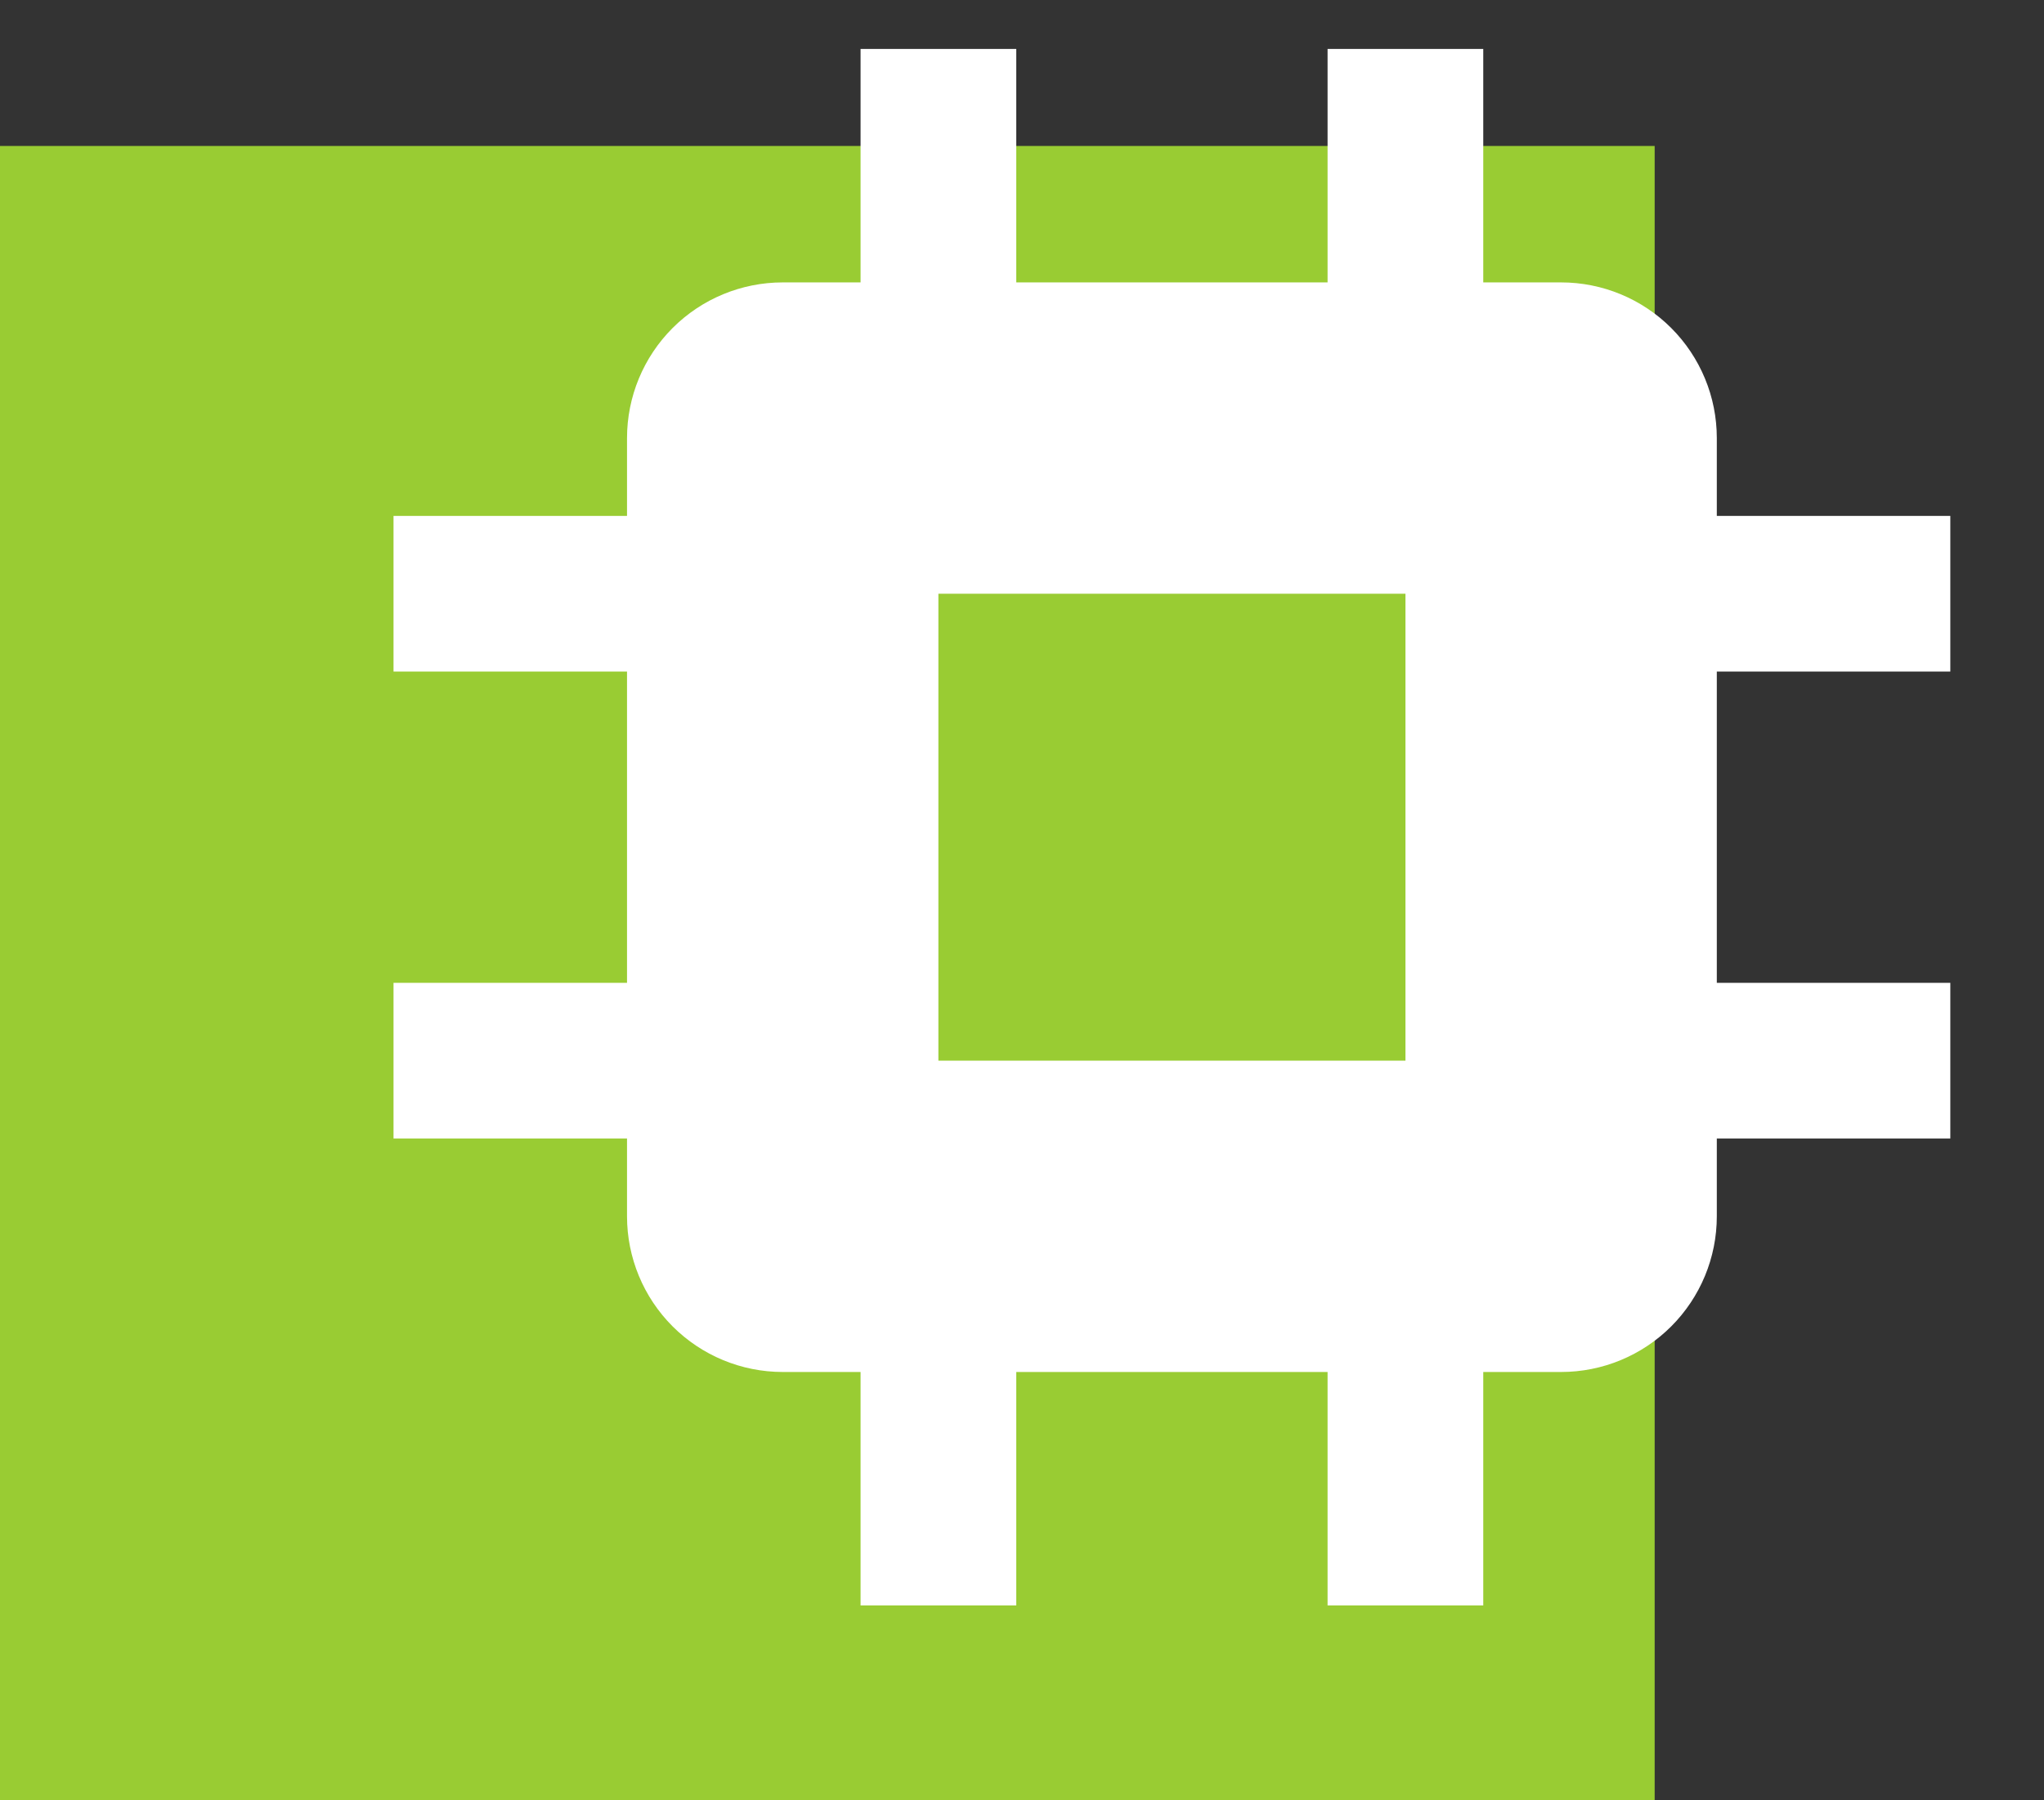 <svg xmlns="http://www.w3.org/2000/svg" width="42" height="37" viewBox="0 0 42 37" fill="none"><rect x="0" y="0" width="42" height="37" fill="#333333" stroke="none"/><g clip-path="url(#clip0_858_545)"><rect width="34" height="34" transform="translate(0 3)" fill="#99CC33"></rect><path d="M35.277 9.003C35.277 8.155 34.94 7.341 34.34 6.741C33.74 6.141 32.926 5.804 32.078 5.804H30.478V1.006H27.279V5.804H20.882V1.006H17.683V5.804H16.083C15.235 5.804 14.421 6.141 13.821 6.741C13.221 7.341 12.884 8.155 12.884 9.003V10.603H8.086V13.802H12.884V20.199H8.086V23.398H12.884V24.998C12.884 25.846 13.221 26.66 13.821 27.26C14.421 27.86 15.235 28.197 16.083 28.197H17.683V32.995H20.882V28.197H27.279V32.995H30.478V28.197H32.078C32.926 28.197 33.74 27.86 34.34 27.26C34.94 26.66 35.277 25.846 35.277 24.998V23.398H40.075V20.199H35.277V13.802H40.075V10.603H35.277V9.003ZM28.879 21.799H19.282V12.202H28.879V21.799Z" fill="white"></path></g><defs><clipPath id="clip0_858_545"><rect width="42" height="37" fill="white"></rect></clipPath></defs></svg>
